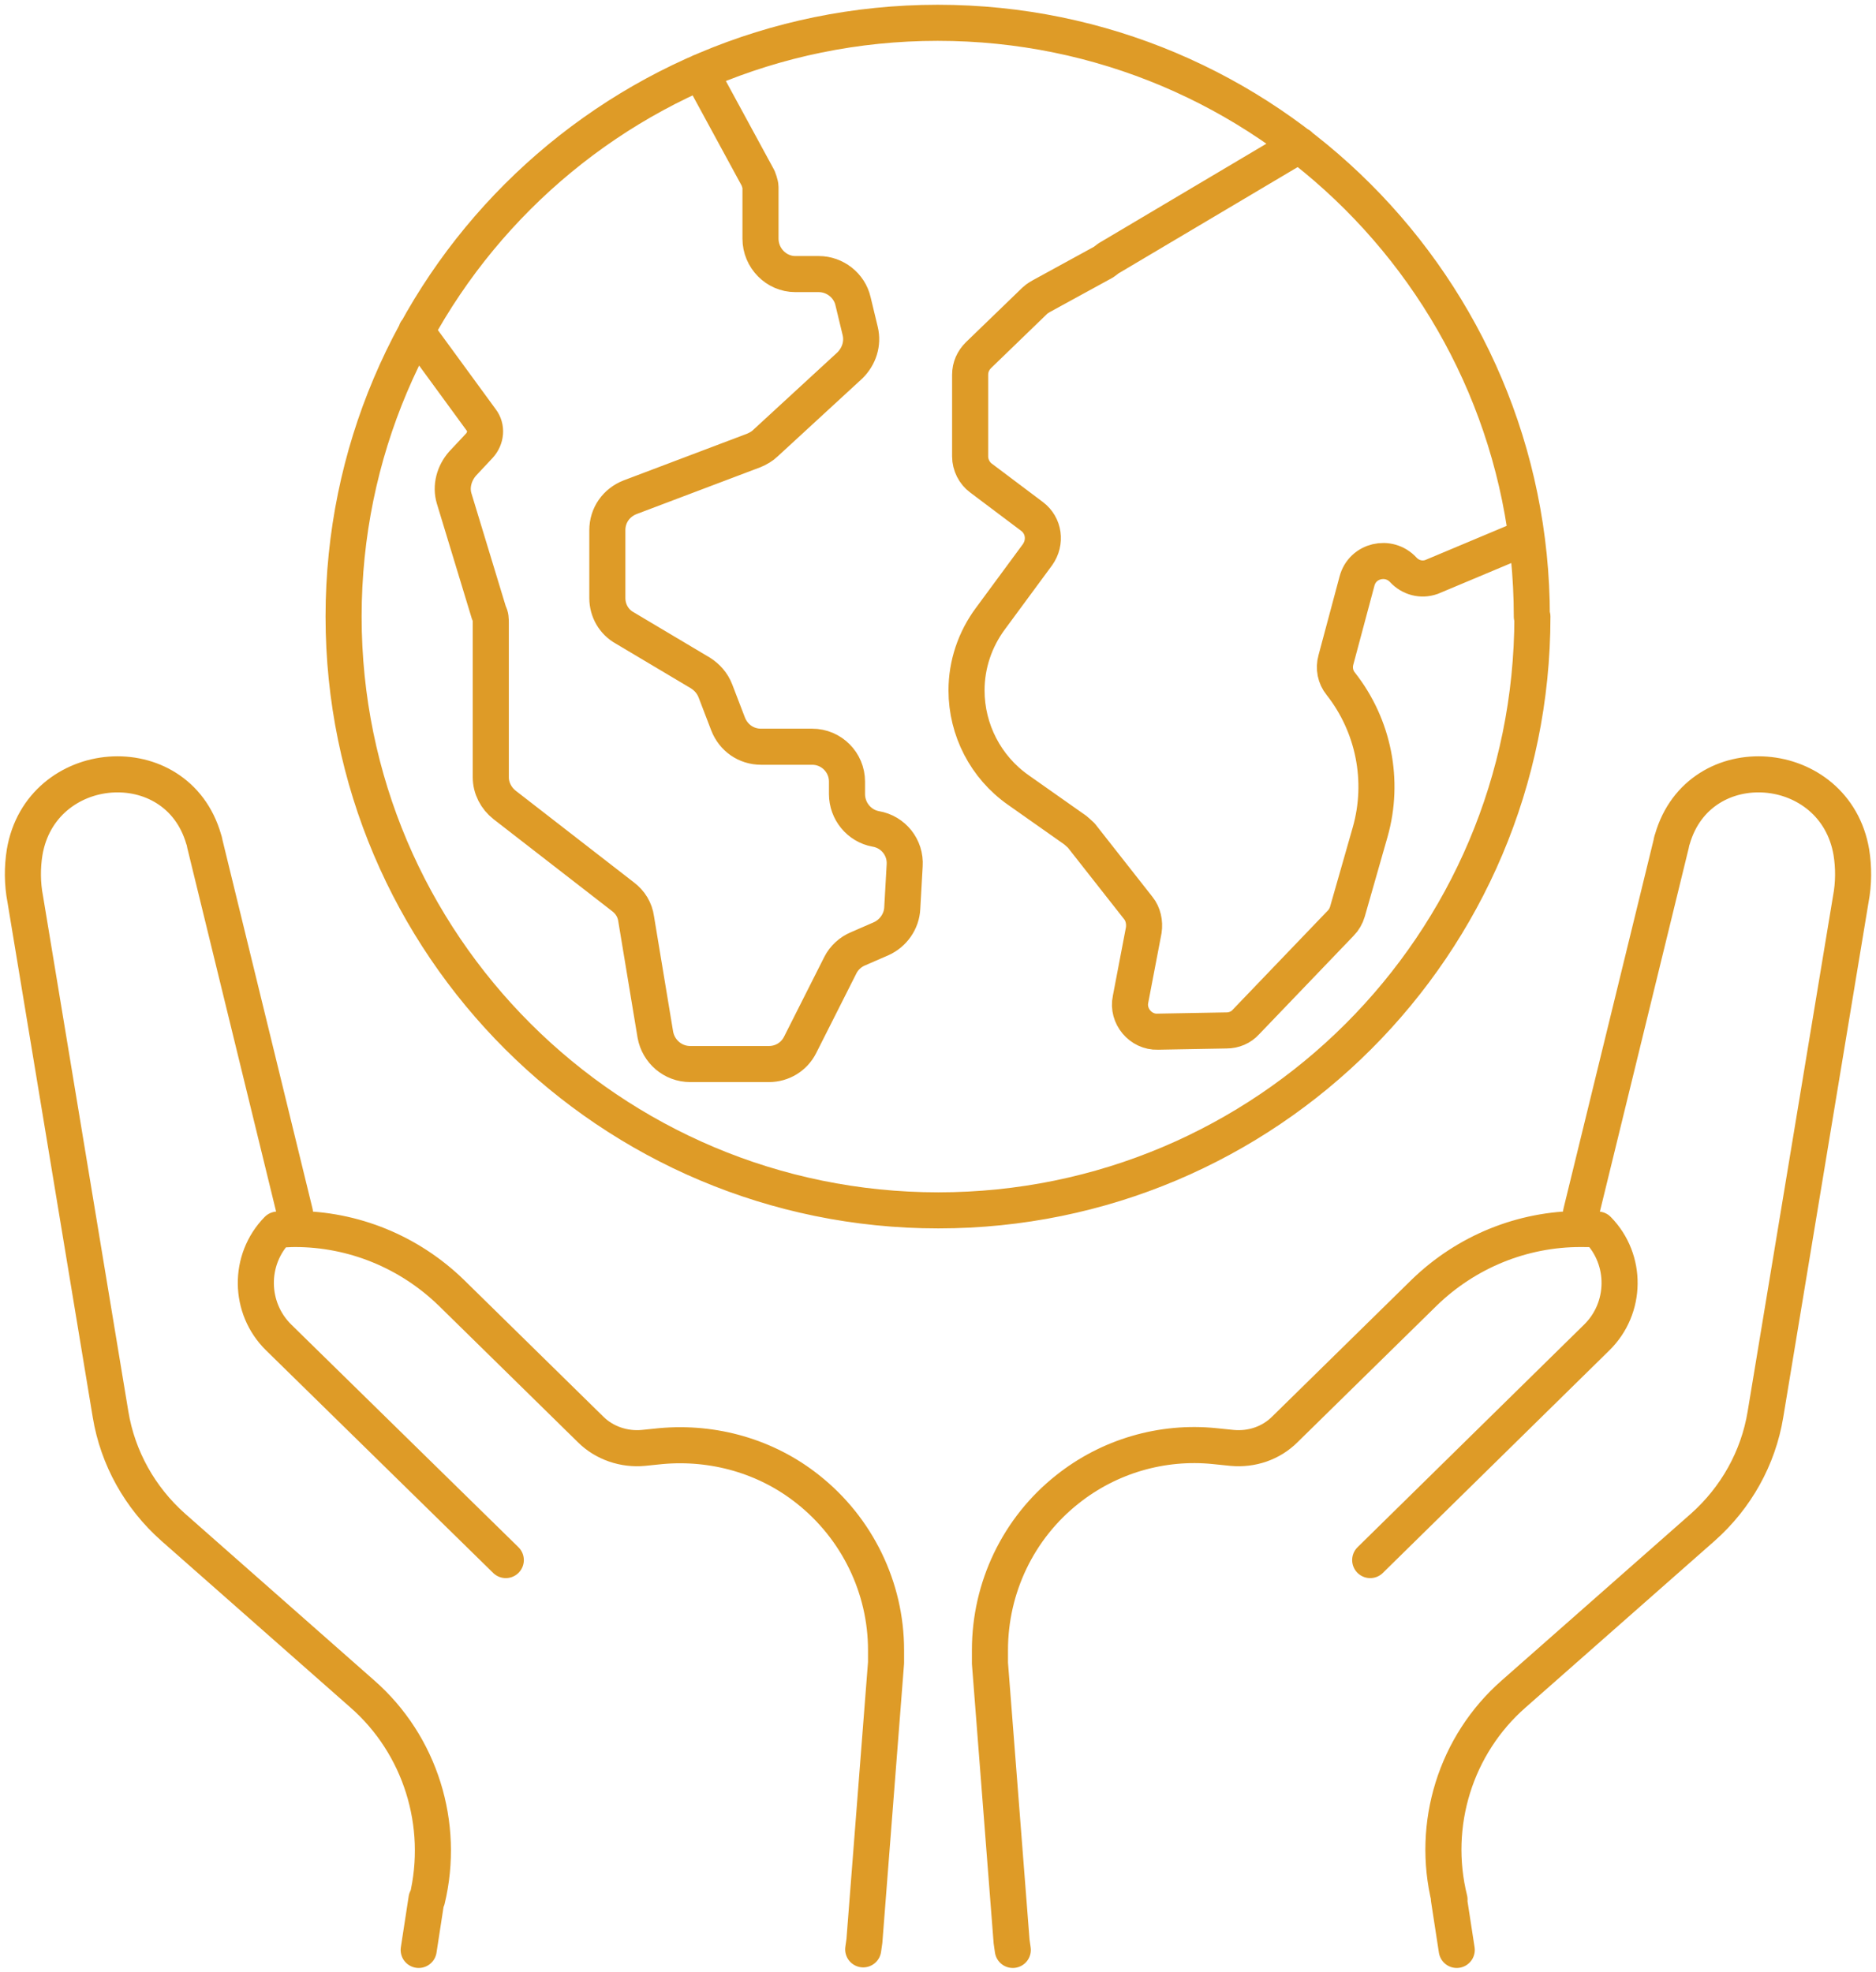 <svg width="39" height="41" viewBox="0 0 39 41" fill="none" xmlns="http://www.w3.org/2000/svg">
<g clip-path="url(#clip0_12_172)">
<path d="M8.867 39.478L8.704 40.538M10.515 32.433L5.795 27.807C5.17 27.196 5.158 26.186 5.77 25.562C5.894 25.562 6.007 25.55 6.132 25.55C7.343 25.55 8.504 26.024 9.379 26.872L12.276 29.715C12.563 30.002 12.975 30.139 13.375 30.101L13.737 30.064C14.836 29.964 15.935 30.276 16.796 30.962C17.82 31.772 18.42 33.007 18.42 34.304C18.42 34.391 18.42 34.478 18.42 34.566L17.97 40.351L17.945 40.526M6.132 25.213L4.259 17.544C4.259 17.544 4.246 17.47 4.234 17.445C3.672 15.499 0.849 15.724 0.512 17.719C0.462 18.031 0.462 18.367 0.525 18.692L2.298 29.403C2.448 30.313 2.91 31.136 3.597 31.747L7.53 35.214C8.742 36.274 9.254 37.932 8.879 39.491M30.284 40.538L30.121 39.478M21.055 40.538L21.03 40.364L20.58 34.578C20.58 34.491 20.58 34.403 20.58 34.304C20.58 33.007 21.167 31.772 22.191 30.962C23.053 30.276 24.152 29.952 25.251 30.064L25.613 30.101C26.025 30.139 26.425 30.002 26.712 29.715L29.609 26.872C30.483 26.024 31.645 25.55 32.856 25.55C32.981 25.55 33.093 25.55 33.218 25.562C33.83 26.186 33.818 27.196 33.193 27.807L28.485 32.433M32.868 25.213L34.742 17.544C34.742 17.544 34.754 17.47 34.767 17.445C35.329 15.499 38.151 15.724 38.488 17.719C38.538 18.031 38.538 18.367 38.476 18.692L36.702 29.403C36.553 30.313 36.09 31.136 35.404 31.747L31.47 35.214C30.259 36.274 29.747 37.932 30.134 39.491M27.012 3.017L23.04 5.374C23.04 5.374 22.978 5.424 22.941 5.449L21.642 6.16C21.642 6.16 21.554 6.21 21.517 6.247L20.343 7.382C20.231 7.494 20.168 7.631 20.168 7.793V9.489C20.168 9.664 20.256 9.838 20.393 9.938L21.454 10.736C21.704 10.923 21.754 11.272 21.567 11.534L20.593 12.856C20.268 13.292 20.093 13.816 20.093 14.352C20.093 15.175 20.493 15.948 21.167 16.422L22.354 17.258C22.354 17.258 22.441 17.332 22.479 17.37L23.665 18.879C23.765 19.003 23.802 19.178 23.777 19.34L23.503 20.774C23.428 21.123 23.715 21.46 24.064 21.448L25.501 21.422C25.65 21.422 25.8 21.36 25.9 21.248L27.873 19.191C27.936 19.128 27.986 19.041 28.011 18.954L28.485 17.295C28.785 16.235 28.56 15.088 27.873 14.215C27.761 14.078 27.723 13.891 27.773 13.716L28.21 12.083C28.323 11.646 28.872 11.522 29.172 11.846C29.322 12.008 29.547 12.07 29.759 11.995L31.72 11.172M14.561 1.496L15.76 3.703C15.76 3.703 15.81 3.828 15.81 3.89V4.963C15.81 5.362 16.135 5.698 16.534 5.698H17.021C17.358 5.698 17.658 5.935 17.733 6.26L17.883 6.883C17.945 7.145 17.858 7.407 17.671 7.594L15.91 9.215C15.847 9.277 15.76 9.327 15.672 9.364L13.1 10.337C12.813 10.449 12.626 10.711 12.626 11.023V12.432C12.626 12.694 12.763 12.931 12.988 13.055L14.561 13.991C14.698 14.078 14.811 14.203 14.873 14.365L15.136 15.051C15.248 15.337 15.51 15.524 15.822 15.524H16.884C17.284 15.524 17.608 15.849 17.608 16.248V16.509C17.608 16.859 17.858 17.17 18.208 17.233C18.57 17.295 18.832 17.619 18.807 17.993L18.757 18.879C18.745 19.153 18.57 19.402 18.32 19.515L17.833 19.727C17.683 19.789 17.546 19.914 17.471 20.063L16.634 21.722C16.509 21.971 16.259 22.121 15.985 22.121H14.349C13.987 22.121 13.687 21.859 13.624 21.51L13.225 19.103C13.2 18.916 13.1 18.754 12.95 18.642L10.49 16.734C10.315 16.597 10.203 16.385 10.203 16.16V12.956C10.203 12.881 10.203 12.806 10.165 12.744L9.441 10.362C9.366 10.113 9.441 9.838 9.616 9.639L9.966 9.265C10.103 9.115 10.128 8.891 10.003 8.729L8.654 6.883M31.857 12.819C31.857 19.639 26.325 25.163 19.506 25.163C12.688 25.163 7.143 19.639 7.143 12.819C7.143 5.998 12.675 0.474 19.494 0.474C26.312 0.474 31.845 5.998 31.845 12.819H31.857Z" stroke="#DE9B27" stroke-width="0.75" stroke-linecap="round" stroke-linejoin="round"/>
</g>
<defs>
<clipPath id="clip0_12_172">
<rect width="39" height="41" fill="white"/>
</clipPath>
</defs>
</svg>
